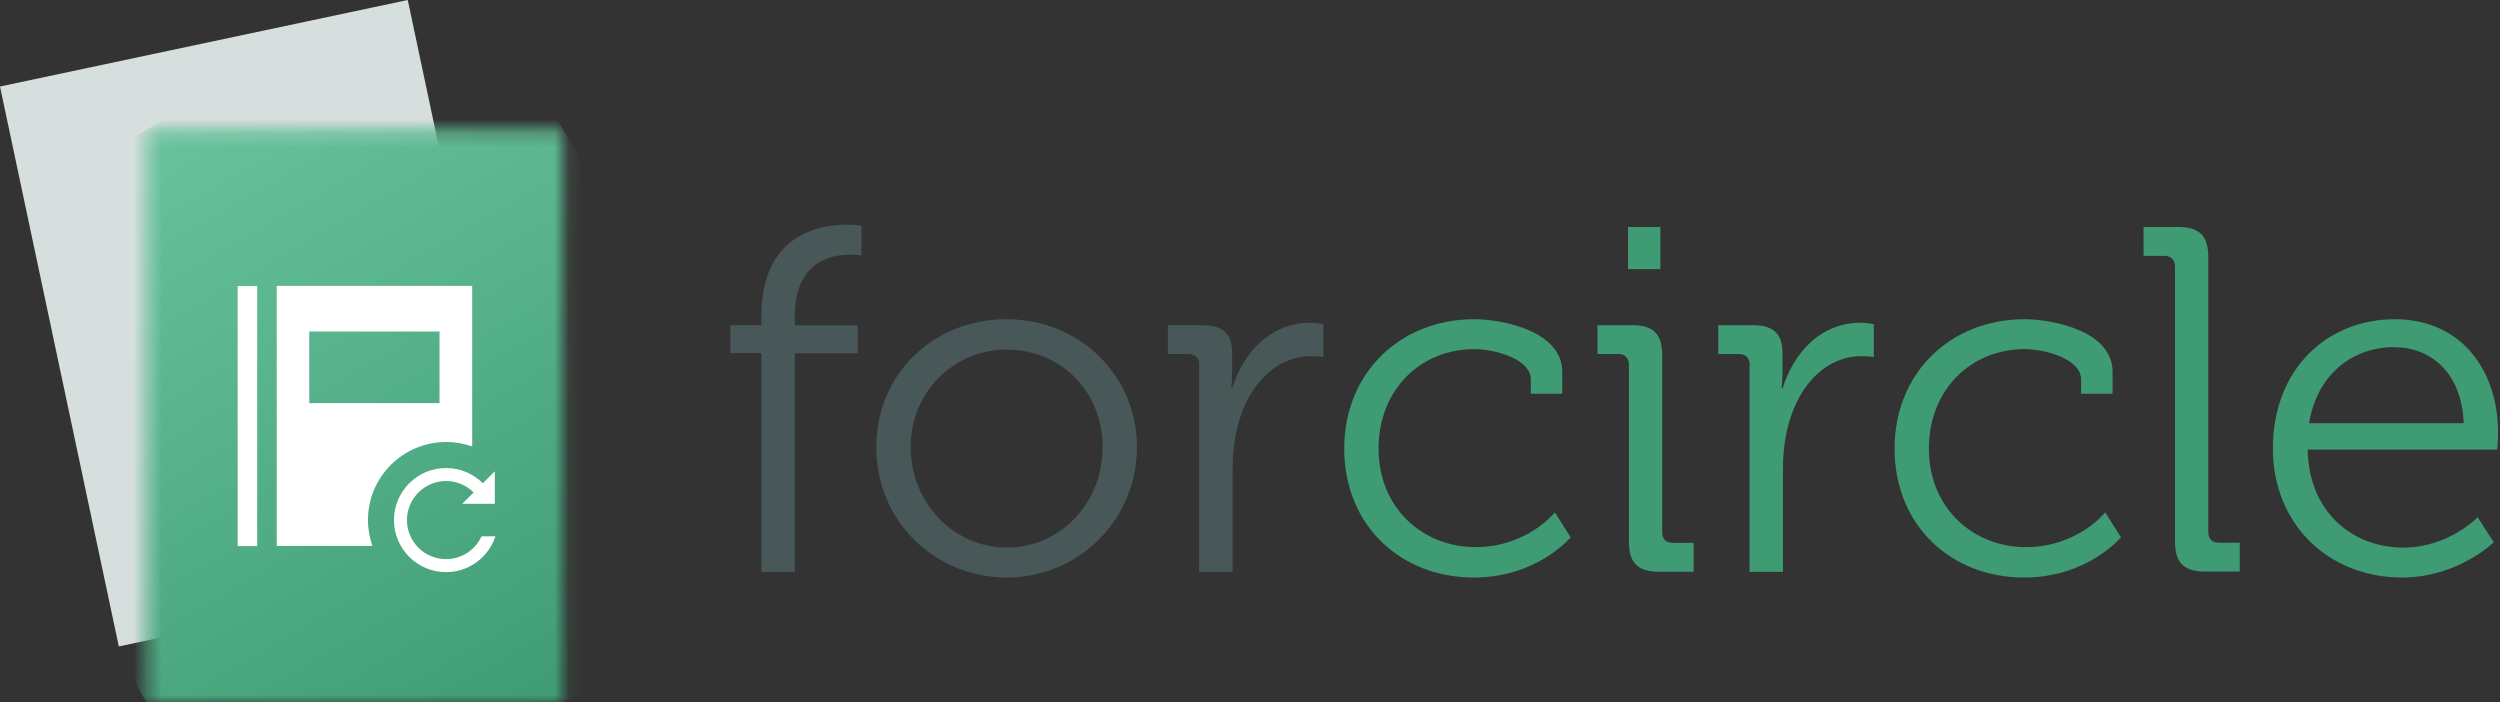 <svg width="178" height="50" viewBox="0 0 178 50" fill="none" xmlns="http://www.w3.org/2000/svg">
<rect x="0" y="0" width="178" height="50" fill="#333333" stroke="none"/>
<path d="M54.207 25.141H52V23.152H54.207V22.521C54.207 16.728 58.294 15.999 60.25 15.999C60.913 15.999 61.337 16.065 61.337 16.065V18.195C61.337 18.195 61.022 18.13 60.5 18.13C59.174 18.13 56.587 18.619 56.587 22.532V23.163H61.065V25.152H56.587V40.717H54.207V25.152V25.141Z" fill="#485859"/>
<path d="M71.654 22.728C76.795 22.728 80.947 26.641 80.947 31.837C80.947 37.032 76.784 41.12 71.686 41.12C66.588 41.12 62.393 37.141 62.393 31.837C62.393 26.532 66.556 22.728 71.654 22.728ZM71.686 38.989C75.425 38.989 78.502 35.913 78.502 31.837C78.502 27.761 75.425 24.891 71.686 24.891C67.947 24.891 64.838 27.858 64.838 31.837C64.838 35.815 67.915 38.989 71.686 38.989Z" fill="#485859"/>
<path d="M85.391 25.978C85.391 25.489 85.109 25.206 84.62 25.206H83.152V23.152H85.598C87.066 23.152 87.728 23.75 87.728 25.141V26.326C87.728 27.054 87.663 27.652 87.663 27.652H87.728C88.565 25 90.522 22.978 93.283 22.978C93.772 22.978 94.229 23.087 94.229 23.087V25.424C94.229 25.424 93.805 25.358 93.359 25.358C90.881 25.358 89.022 27.315 88.25 29.891C87.902 31.011 87.761 32.195 87.761 33.315V40.717H85.381V25.989L85.391 25.978Z" fill="#485859"/>
<path d="M104.97 22.728C106.959 22.728 111.231 23.565 111.231 26.467V28.032H108.992V27.021C108.992 25.554 106.437 24.858 104.97 24.858C101.198 24.858 98.155 27.684 98.155 31.945C98.155 36.206 101.34 38.956 105.046 38.956C108.753 38.956 110.709 36.478 110.709 36.478L111.829 38.261C111.829 38.261 109.448 41.12 104.937 41.12C99.698 41.12 95.709 37.38 95.709 31.945C95.709 26.511 99.731 22.728 104.97 22.728Z" fill="#3E9B73"/>
<path d="M115.979 25.978C115.979 25.489 115.697 25.206 115.208 25.206H113.74V23.152H116.219C117.719 23.152 118.349 23.782 118.349 25.282V37.88C118.349 38.402 118.632 38.652 119.121 38.652H120.588V40.706H118.11C116.61 40.706 115.979 40.076 115.979 38.576V25.978ZM115.914 16.162H118.219V19.162H115.914V16.162Z" fill="#3E9B73"/>
<path d="M124.579 25.978C124.579 25.489 124.296 25.206 123.807 25.206H122.34V23.152H124.786C126.253 23.152 126.916 23.75 126.916 25.141V26.326C126.916 27.054 126.851 27.652 126.851 27.652H126.916C127.753 25 129.71 22.978 132.47 22.978C132.96 22.978 133.416 23.087 133.416 23.087V25.424C133.416 25.424 132.992 25.358 132.547 25.358C130.068 25.358 128.21 27.315 127.438 29.891C127.09 31.011 126.949 32.195 126.949 33.315V40.717H124.568V25.989L124.579 25.978Z" fill="#3E9B73"/>
<path d="M144.154 22.728C146.143 22.728 150.415 23.565 150.415 26.467V28.032H148.175V27.021C148.175 25.554 145.621 24.858 144.154 24.858C140.382 24.858 137.338 27.684 137.338 31.945C137.338 36.206 140.523 38.956 144.23 38.956C147.936 38.956 149.893 36.478 149.893 36.478L151.012 38.261C151.012 38.261 148.632 41.12 144.121 41.12C138.882 41.12 134.893 37.38 134.893 31.945C134.893 26.511 138.914 22.728 144.154 22.728Z" fill="#3E9B73"/>
<path d="M154.86 18.988C154.86 18.499 154.578 18.217 154.089 18.217H152.621V16.162H155.099C156.599 16.162 157.23 16.793 157.23 18.293V37.869C157.23 38.391 157.513 38.641 158.002 38.641H159.469V40.695H156.991C155.491 40.695 154.86 40.065 154.86 38.565V18.988Z" fill="#3E9B73"/>
<path d="M170.482 22.728C175.341 22.728 177.863 26.467 177.863 30.826C177.863 31.25 177.798 32.011 177.798 32.011H164.308C164.374 36.445 167.493 38.989 171.124 38.989C174.341 38.989 176.406 36.826 176.406 36.826L177.559 38.608C177.559 38.608 175.004 41.12 171.026 41.12C165.819 41.12 161.83 37.348 161.83 31.945C161.83 26.184 165.776 22.728 170.504 22.728M175.417 30.13C175.276 26.5 173.037 24.717 170.45 24.717C167.548 24.717 164.993 26.597 164.406 30.13H175.417Z" fill="#3E9B73"/>
<path d="M29.032 -8.86789e-05L0 6.16L8.459 46.026L37.491 39.865L29.032 -8.86789e-05Z" fill="#D6DEDE"/>
<mask id="mask0_1217_27170" style="mask-type:luminance" maskUnits="userSpaceOnUse" x="10" y="9" width="31" height="41">
<path d="M40.114 9.247H10.426V50H40.114V9.247Z" fill="white"/>
</mask>
<g mask="url(#mask0_1217_27170)">
<path d="M17.848 62.834L-7.25 19.438L32.693 -3.586L57.78 39.809L17.848 62.834Z" fill="url(#paint0_linear_1217_27170)"/>
</g>
<path d="M18.312 20.364H16.922V38.883H18.312V20.364Z" fill="white"/>
<path d="M26.199 37.03C26.199 33.956 28.694 31.471 31.768 31.471C32.421 31.471 33.042 31.587 33.621 31.787V20.354H19.703V38.872H26.515C26.315 38.293 26.199 37.672 26.199 37.019M22.019 23.607H31.294V28.702H22.019V23.607Z" fill="white"/>
<path d="M34.283 38.188C33.841 39.146 32.883 39.809 31.757 39.809C30.22 39.809 28.977 38.567 28.977 37.03C28.977 35.493 30.23 34.25 31.757 34.25C32.525 34.25 33.22 34.566 33.725 35.061L32.915 35.872H35.231V33.556L34.378 34.408C33.704 33.735 32.778 33.324 31.757 33.324C29.714 33.324 28.051 34.987 28.051 37.03C28.051 39.072 29.714 40.736 31.757 40.736C33.399 40.736 34.789 39.662 35.273 38.188H34.283Z" fill="white"/>
<defs>
<linearGradient id="paint0_linear_1217_27170" x1="38.328" y1="51.677" x2="13.265" y2="8.267" gradientUnits="userSpaceOnUse">
<stop stop-color="#3E9B73"/>
<stop offset="1" stop-color="#68C39C"/>
</linearGradient>
</defs>
</svg>
